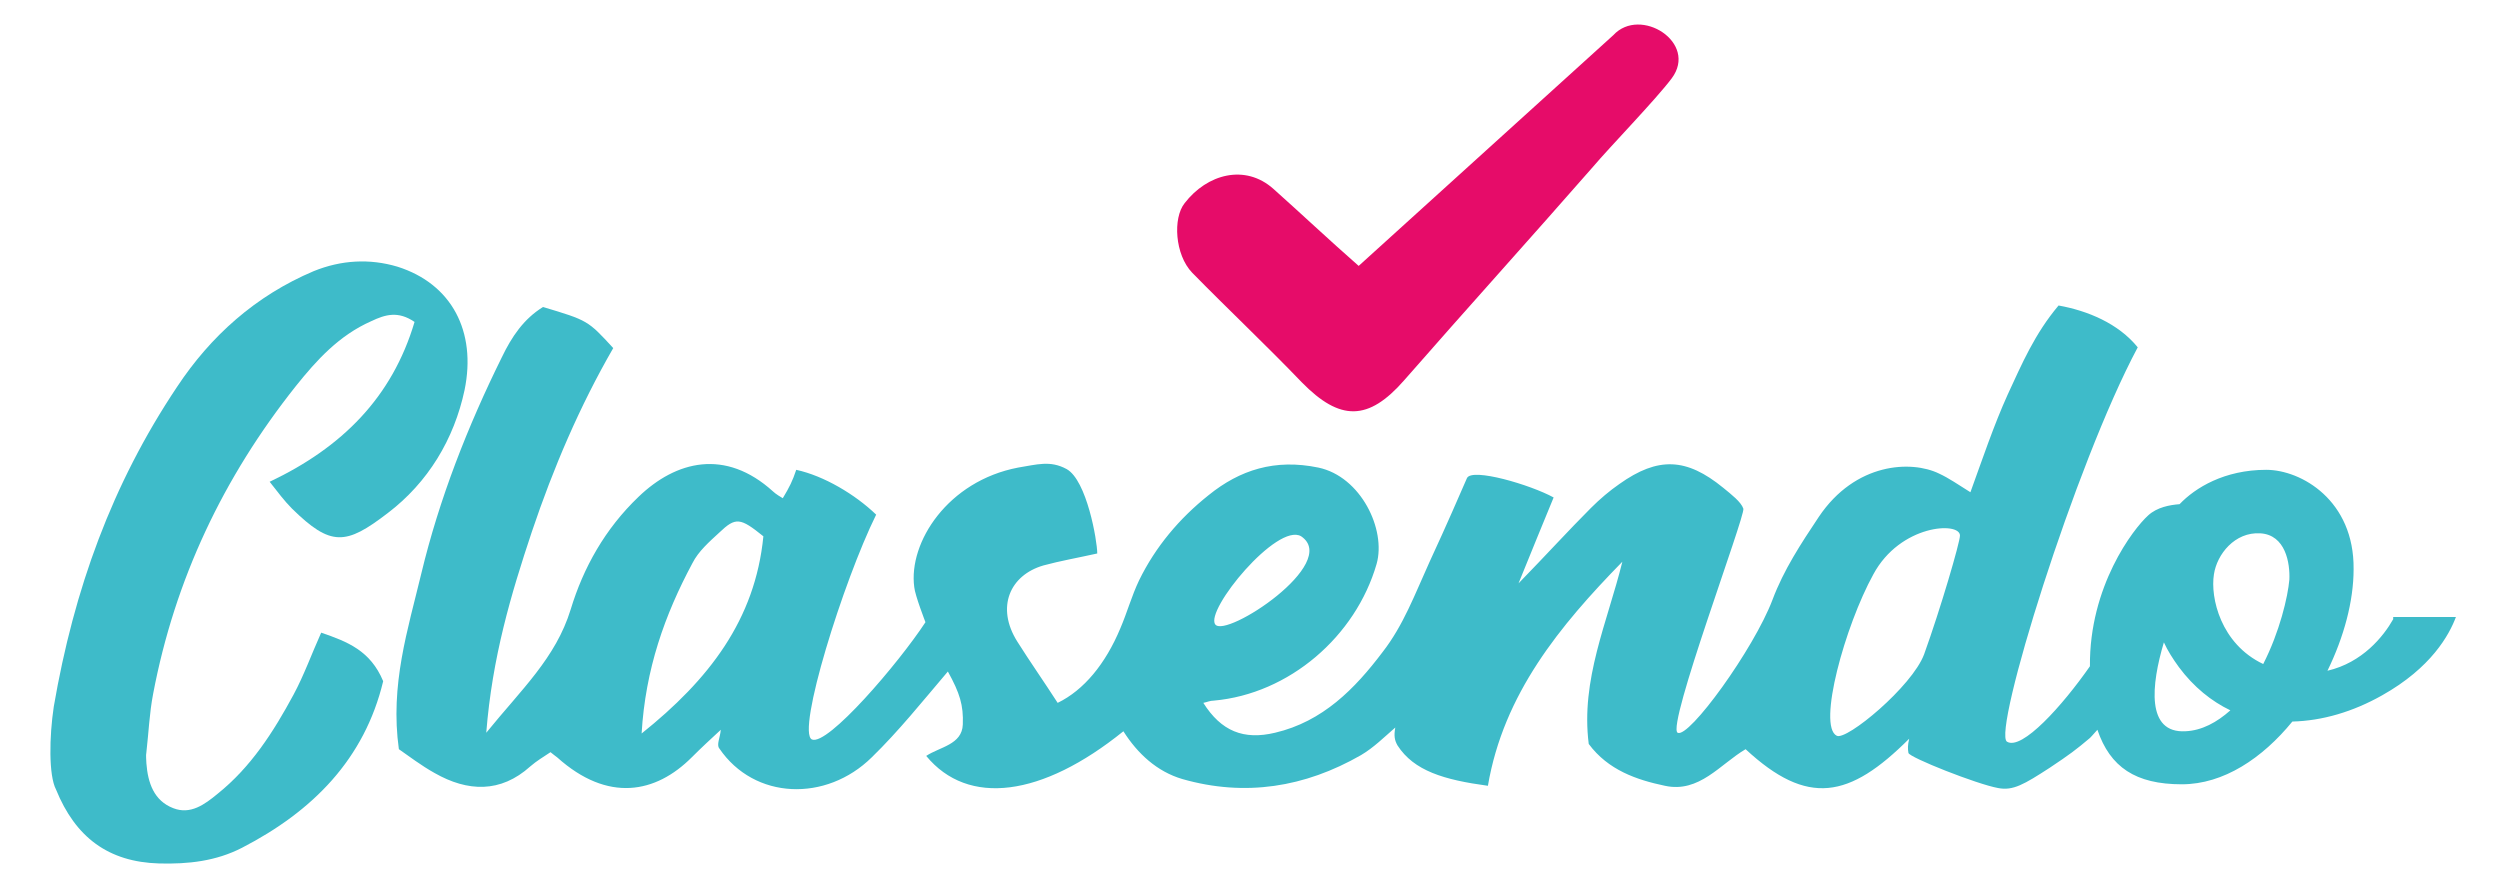 <?xml version="1.0" encoding="utf-8"?>
<!-- Generator: Adobe Illustrator 27.8.1, SVG Export Plug-In . SVG Version: 6.00 Build 0)  -->
<svg version="1.1" id="Capa_1" xmlns="http://www.w3.org/2000/svg" xmlns:xlink="http://www.w3.org/1999/xlink" x="0px" y="0px"
	 viewBox="0 0 334.7 119.9" style="enable-background:new 0 0 334.7 119.9;" xml:space="preserve">
<style type="text/css">
	.st0{fill:#3EBBC9;}
	.st1{fill:#E60C69;}
</style>
<g>
	<g id="RJzyM2.tif_00000132073071275017274820000004492901704752216733_">
		<g>
			<path class="st0" d="M7.2,94.6C9.9,78.9,15,64.8,23.7,51.8C28.2,45,34.2,39.6,42,36.3c3.7-1.5,7.5-1.7,11.2-0.6
				c7.3,2.3,10.6,8.7,9,16.5c-1.4,6.6-4.9,12.4-10.3,16.5c-5.6,4.3-7.6,4.5-12.8-0.6c-1-1-1.9-2.2-3-3.6
				c9.7-4.6,16.4-11.3,19.4-21.4c-2.2-1.5-3.9-1-5.8-0.1c-4.3,1.9-7.3,5.2-10.1,8.7c-9.7,12.2-16.2,25.9-19.1,41.2
				c-0.5,2.6-0.6,5.2-0.9,7.8c-0.1,0.5,0,1,0,1.5c0.2,2.6,1,5,3.6,6c2.3,0.9,4.2-0.5,5.9-1.9c4.5-3.6,7.5-8.3,10.2-13.3
				c1.4-2.6,2.4-5.4,3.7-8.3c3.5,1.2,6.6,2.4,8.3,6.5c-2.5,10.4-9.4,17.4-18.9,22.3c-3.5,1.8-7.2,2.2-11.1,2.1
				c-6.8-0.2-11.2-3.5-13.8-9.9C6.5,103.8,6.6,98.6,7.2,94.6z"/>
			<path class="st1" d="M223.8,10.5c-2.1,2.8-8.3,9.2-10.5,11.8c-8.4,9.6-16.9,19-25.3,28.6c-4.8,5.5-8.6,5.5-13.7,0.3
				c-4.8-5-9.9-9.8-14.7-14.7c-2.3-2.4-2.6-7.3-1-9.3c3-3.9,8.1-5.3,11.9-1.9c3.7,3.3,7.3,6.7,11.4,10.3
				c11.4-10.3,22.7-20.6,34.1-30.9C219.6,0.8,227.4,5.7,223.8,10.5z"/>
		</g>
	</g>
	<path class="st0" d="M320.4,82.9c-1.3,2.3-4.1,5.8-8.8,6.9c2.2-4.5,3.5-9.3,3.5-13.6c0.1-9.2-7-13.3-11.7-13.3
		c-5.6,0-9.5,2.4-11.6,4.6c-1.3,0.1-3,0.4-4.2,1.5c-2,1.8-7.9,9.5-7.8,20.2c-3.7,5.3-9.1,11.3-11.1,10.1c-2-1.2,9.1-37.1,17.5-52.8
		c-2.6-3.2-6.7-4.9-10.6-5.6c-3.2,3.8-4.9,7.8-6.8,11.9c-1.9,4.2-3.4,8.7-5,13.1c-1.6-1-2.9-1.9-4.2-2.5c-3.7-1.8-11.2-1.5-16.1,5.8
		c-2.4,3.6-4.7,7.1-6.2,11.1c-2.5,6.6-11.2,18.6-12.7,17.8c-1.5-0.9,9.1-29.1,8.8-30s-1.6-1.9-2.7-2.8c-4.9-4-8.7-4.2-13.9-0.5
		c-1.3,0.9-2.6,2-3.8,3.2c-3,3-5.9,6.2-9.7,10.1c1.8-4.4,3.2-7.9,4.7-11.5c-3.1-1.7-10.9-4-11.6-2.6c-1.1,2.5-2.5,5.8-5,11.2
		c-2,4.4-3.5,8.5-6.3,12.1c-3.7,4.9-8,9.3-14.4,10.8c-4.2,1-7.2-0.2-9.6-4c0.5-0.1,0.9-0.3,1.4-0.3c10.1-0.9,19-8.6,21.8-18.3
		c1.3-4.6-2.1-11.7-7.8-12.9c-5.8-1.2-10.5,0.3-14.7,3.7c-3.9,3.1-7.1,6.9-9.3,11.4c-1,2.1-1.6,4.3-2.5,6.4c-2,4.8-4.9,8.3-8.4,10
		c-1.8-2.8-3.7-5.5-5.4-8.2c-2.9-4.6-1-8.9,3.5-10.2c2.2-0.6,4.5-1,7.2-1.6c0-1.7-1.4-9.8-4.1-11.3c-2.2-1.2-4-0.6-6.5-0.2
		c-9.4,1.8-14.7,10-13.9,16c0.1,1.1,1.5,4.7,1.5,4.7c-3.6,5.5-13.1,16.6-15.2,15.7c-2.1-1,4.2-21.2,8.6-30.1c-2.8-2.7-7-5.2-10.7-6
		c-0.5,1.5-0.9,2.3-1.8,3.8c-0.2-0.1-1-0.6-1.3-0.9c-6.4-5.8-13-4.1-18,0.7c-4.5,4.3-7.4,9.5-9.1,15.1c-2,6.5-6.6,10.7-11.3,16.5
		c0.8-10.1,3.3-18.5,6.1-26.9c2.9-8.6,6.4-16.8,10.9-24.6c-3.4-3.7-3.4-3.7-9.4-5.5c-2.6,1.6-4.2,4-5.5,6.7c-4.6,9.3-8.4,19-10.8,29
		c-1.8,7.5-4.2,14.9-3,23.5c1.3,0.9,3,2.2,4.8,3.2c4.4,2.5,8.8,2.7,12.8-0.9c0.8-0.7,1.8-1.3,2.7-1.9c0.4,0.3,0.6,0.5,0.9,0.7
		c6.8,6.1,13.2,4.8,18,0c1.3-1.3,2.6-2.5,3.9-3.7c-0.1,1.1-0.6,2-0.2,2.5c4.7,6.9,14.3,7.2,20.4,1.2c3.6-3.5,6.8-7.5,10.2-11.5
		c1.6,2.9,2.1,4.5,2,7.1c-0.1,2.7-3.1,3-4.9,4.2c5.6,6.8,15.5,5.5,26.4-3.3c1.9,3,4.5,5.4,7.9,6.4c8.4,2.4,16.4,1.1,23.9-3.2
		c1.7-1,3.1-2.4,4.6-3.7c-0.2,1.1-0.1,1.7,0.3,2.4c2.2,3.4,6.2,4.6,12.1,5.4c2.1-12.3,9.6-21.4,18-30c-2,8.1-5.6,15.8-4.5,24.4
		c2.6,3.5,6.4,4.8,10.2,5.6c4.6,1,7.4-2.9,10.8-4.9c8.3,7.7,13.9,6.6,21.9-1.4c-0.2,0.9-0.2,1.3-0.1,1.9c0.1,0.6,9.2,4.2,12,4.7
		c2,0.4,3.5-0.5,6.9-2.7c2.7-1.8,3.5-2.4,5.4-4c0,0,0.4-0.4,1-1.1c1.7,5,5.1,7.3,11.3,7.3c5.6,0,10.8-3.5,14.8-8.4
		c4-0.1,8.1-1.3,12-3.5c6.6-3.7,9-8.1,9.9-10.5H320.4z M174.2,71.8c5.3,3.6-10.1,13.7-11.5,11.8S171,69.9,174.2,71.8z M85.9,98.2
		c0.5-8.6,3.1-15.9,6.8-22.8c0.8-1.6,2.3-2.9,3.6-4.1c2.2-2.1,2.8-2,5.9,0.5C101.1,83,94.9,91,85.9,98.2z M257.6,87.6
		c-1.6,4.3-10.4,11.6-11.7,10.9c-2.6-1.3,1.1-14.7,4.9-21.6c3.6-6.7,11.6-7.1,11.6-5.2C262.4,72.6,259.8,81.5,257.6,87.6z
		 M292.6,97.9c-5.3,0.3-4.6-6.2-2.9-11.9c0.5,1.1,1.2,2.2,2,3.3c2,2.7,4.4,4.6,6.9,5.8C296.8,96.7,294.8,97.8,292.6,97.9z
		 M306.5,77.6c-0.2,2.3-1.3,7-3.5,11.3c-5.7-2.7-7.1-8.9-6.6-12c0.4-2.7,2.8-5.7,6.2-5.5S306.6,75.4,306.5,77.6z"/>
</g>
</svg>

